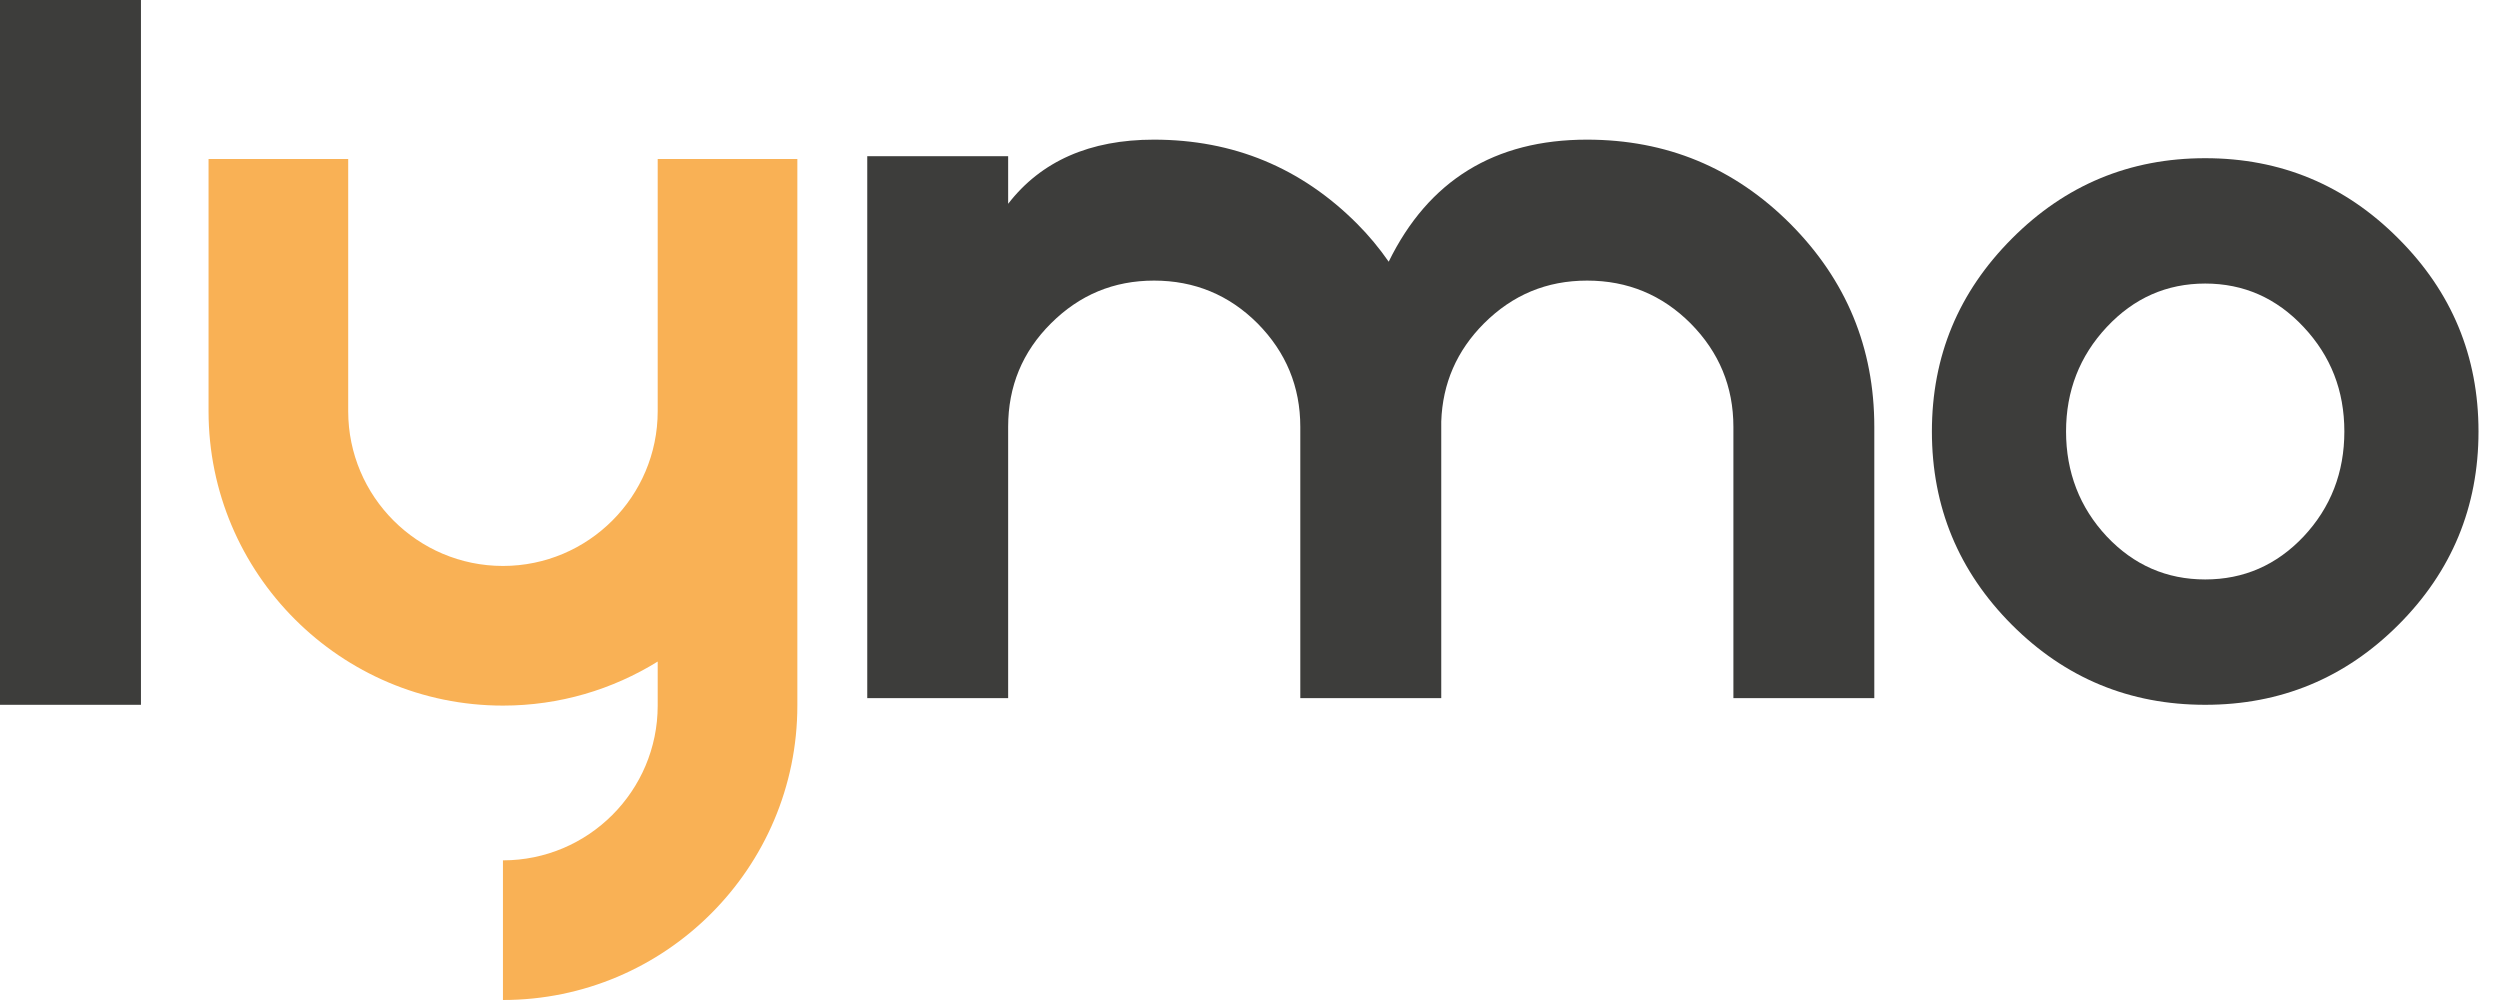 <svg width="50" height="20" viewBox="0 0 50 20" fill="none" xmlns="http://www.w3.org/2000/svg">
<g clip-path="url(#clip0_2771_23411)">
<path d="M20.163 3.124V4.076C20.824 3.221 21.798 2.793 23.079 2.793C24.666 2.793 26.022 3.353 27.142 4.475C27.374 4.707 27.585 4.962 27.774 5.234C28.571 3.607 29.893 2.793 31.74 2.793C33.329 2.793 34.683 3.353 35.805 4.475C36.927 5.602 37.486 6.956 37.486 8.537V13.962H34.668V8.537C34.668 7.733 34.382 7.043 33.812 6.468C33.242 5.898 32.553 5.612 31.742 5.612C30.932 5.612 30.252 5.898 29.68 6.468C29.137 7.012 28.851 7.666 28.825 8.431V13.962H26.006V8.537C26.006 7.733 25.72 7.043 25.151 6.468C24.581 5.898 23.889 5.612 23.081 5.612C22.273 5.612 21.591 5.898 21.019 6.468C20.447 7.037 20.163 7.729 20.163 8.537V13.962H17.345V3.124H20.163Z" fill="#3D3D3B"/>
<path d="M2.819 0V14.096H0V0H2.819Z" fill="#3D3D3B"/>
<path d="M44.104 3.164C45.614 3.164 46.903 3.7 47.969 4.772C49.036 5.839 49.57 7.124 49.57 8.63C49.57 10.136 49.036 11.429 47.969 12.496C46.903 13.562 45.614 14.096 44.104 14.096C42.594 14.096 41.305 13.564 40.238 12.496C39.172 11.427 38.638 10.14 38.638 8.63C38.638 7.12 39.172 5.841 40.238 4.772C41.305 3.7 42.594 3.164 44.104 3.164ZM42.135 6.541C41.593 7.12 41.321 7.818 41.321 8.63C41.321 9.442 41.593 10.15 42.135 10.729C42.677 11.303 43.333 11.589 44.104 11.589C44.875 11.589 45.531 11.303 46.073 10.729C46.615 10.15 46.887 9.45 46.887 8.63C46.887 7.81 46.615 7.12 46.073 6.541C45.531 5.961 44.875 5.671 44.104 5.671C43.333 5.671 42.677 5.961 42.135 6.541Z" fill="#3D3D3B"/>
<path d="M13.154 3.18V8.224C13.154 9.931 11.766 11.319 10.059 11.319C8.352 11.319 6.964 9.931 6.964 8.224V3.18H4.171V8.224C4.171 11.471 6.812 14.112 10.059 14.112C11.194 14.112 12.253 13.789 13.154 13.231V14.112C13.154 15.819 11.766 17.207 10.059 17.207V20C13.305 20 15.947 17.359 15.947 14.112V3.18H13.154Z" fill="#F9B155"/>
</g>
<defs>
<clipPath id="clip0_2771_23411">
<rect width="49.57" height="20" fill="white"/>
</clipPath>
</defs>
</svg>
